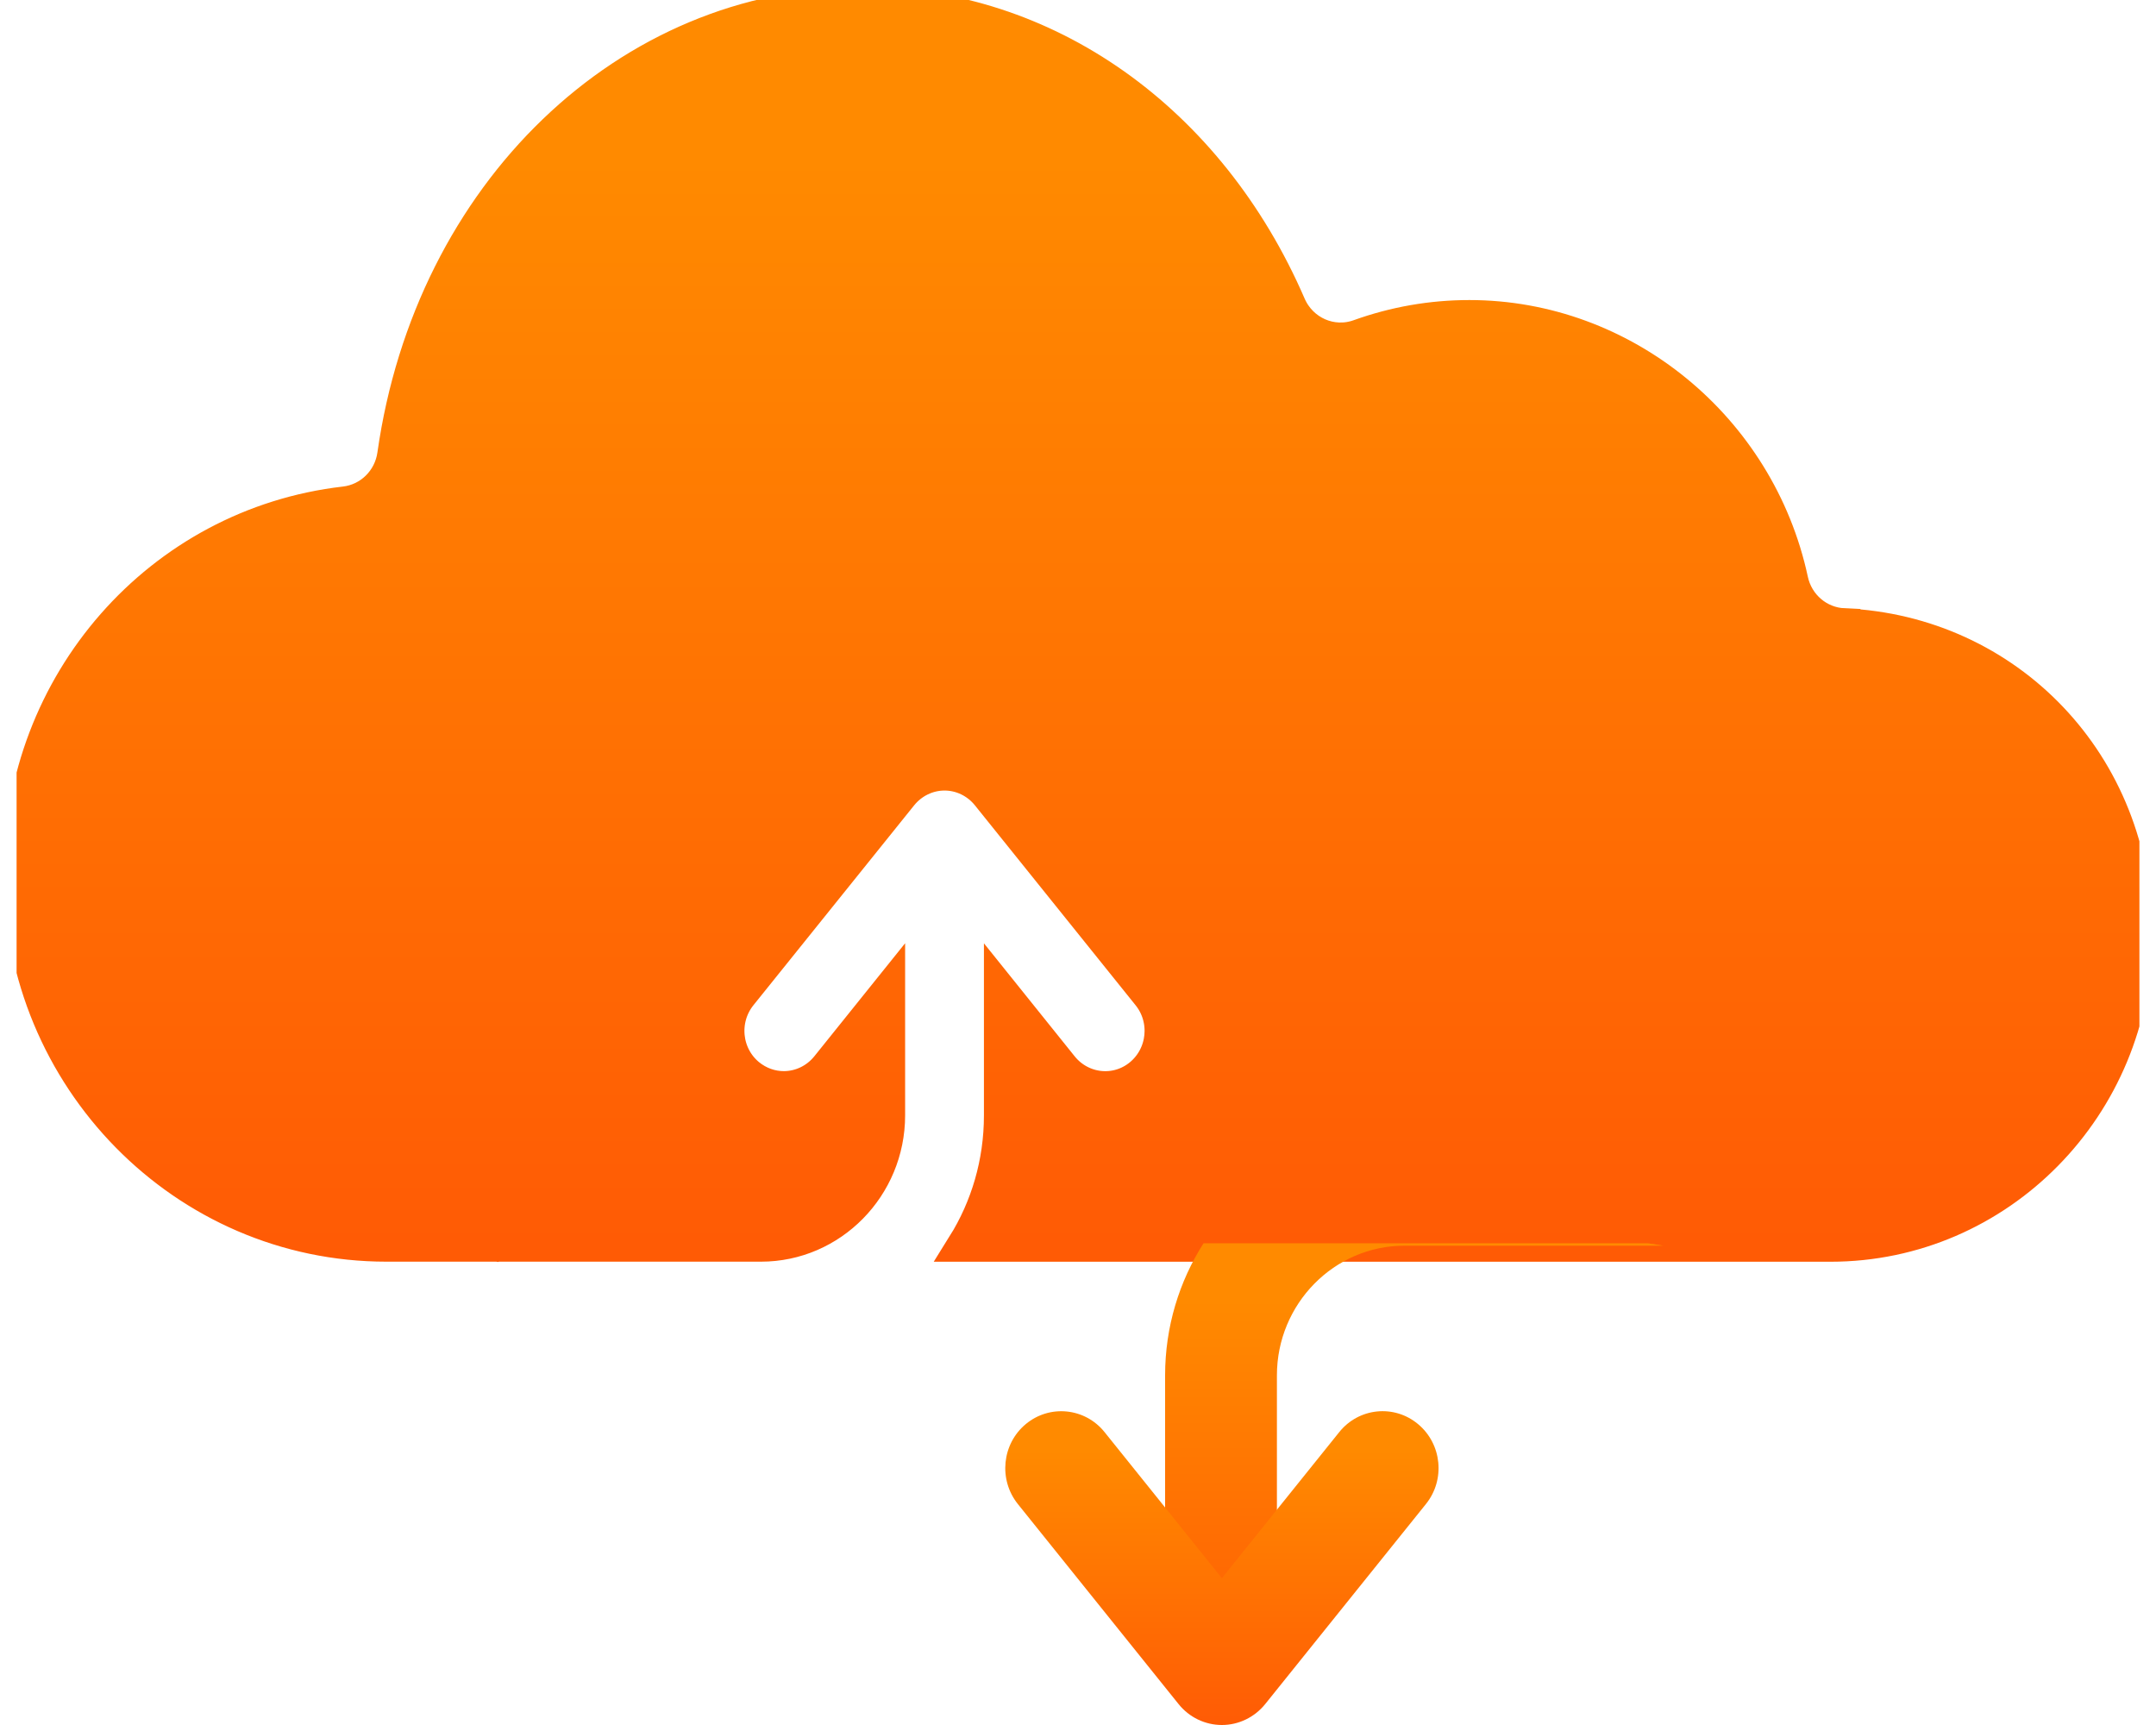 <svg width="65" height="52" viewBox="0 0 65 52" fill="none" xmlns="http://www.w3.org/2000/svg">
<g clip-path="url(#clip0_1140_12832)">
<path d="M55.59 18.836C54.823 18.802 54.176 18.249 54.014 17.488C53.025 12.888 48.941 9.545 44.299 9.545C43.161 9.545 42.044 9.741 40.981 10.123C40.147 10.425 39.23 10.02 38.873 9.198C36.447 3.594 31.518 0.114 26.006 0.114C18.934 0.114 12.993 5.829 11.874 13.706C11.766 14.479 11.157 15.077 10.395 15.164C4.818 15.806 0.612 20.598 0.612 26.313C0.612 32.501 5.562 37.533 11.649 37.533H14.962C14.976 37.533 14.992 37.533 15.005 37.535C15.016 37.533 15.032 37.533 15.046 37.533H22.942C25.062 37.533 26.788 35.778 26.788 33.623V29.855L24.938 32.158C24.603 32.572 24.118 32.789 23.63 32.789C23.255 32.789 22.879 32.661 22.564 32.403C21.841 31.804 21.735 30.726 22.324 29.99L27.17 23.964C27.492 23.564 27.971 23.331 28.476 23.331C28.982 23.331 29.461 23.564 29.782 23.964L34.626 29.99C35.218 30.726 35.107 31.804 34.388 32.403C33.666 33.004 32.606 32.892 32.014 32.161L30.164 29.857V33.625C30.164 35.06 29.758 36.404 29.052 37.535H55.187C60.263 37.535 64.388 33.337 64.388 28.182C64.388 23.027 60.521 19.051 55.59 18.838V18.836Z" fill="url(#paint0_linear_1140_12832)" stroke="url(#paint1_linear_1140_12832)" stroke-miterlimit="10"/>
<path d="M50.154 37.551C49.983 37.551 49.819 37.524 49.662 37.478L50.154 37.551Z" fill="url(#paint2_linear_1140_12832)"/>
<path d="M49.664 37.478H36.285C35.553 38.625 35.126 39.994 35.126 41.461V49.489C35.126 50.437 35.881 51.203 36.811 51.203C37.742 51.203 38.497 50.435 38.497 49.489V41.461C38.497 39.306 40.224 37.551 42.343 37.551H50.154L49.662 37.478H49.664Z" fill="url(#paint3_linear_1140_12832)"/>
<path d="M36.838 52C36.333 52 35.852 51.769 35.532 51.369L30.688 45.341C30.099 44.608 30.205 43.527 30.927 42.928C31.648 42.33 32.711 42.437 33.3 43.17L36.838 47.574L40.377 43.17C40.965 42.437 42.029 42.327 42.75 42.928C43.472 43.527 43.58 44.608 42.988 45.341L38.144 51.369C37.823 51.767 37.344 52 36.838 52Z" fill="url(#paint4_linear_1140_12832)"/>
</g>
<defs>
<linearGradient id="paint0_linear_1140_12832" x1="32.5" y1="0.114" x2="32.5" y2="37.535" gradientUnits="userSpaceOnUse">
<stop offset="0.125" stop-color="#FF8A00"/>
<stop offset="1" stop-color="#FF5B05"/>
</linearGradient>
<linearGradient id="paint1_linear_1140_12832" x1="32.5" y1="0.114" x2="32.5" y2="37.535" gradientUnits="userSpaceOnUse">
<stop offset="0.125" stop-color="#FF8A00"/>
<stop offset="1" stop-color="#FF5B05"/>
</linearGradient>
<linearGradient id="paint2_linear_1140_12832" x1="49.908" y1="37.478" x2="49.908" y2="37.551" gradientUnits="userSpaceOnUse">
<stop offset="0.125" stop-color="#FF8A00"/>
<stop offset="1" stop-color="#FF5B05"/>
</linearGradient>
<linearGradient id="paint3_linear_1140_12832" x1="42.64" y1="37.478" x2="42.64" y2="51.203" gradientUnits="userSpaceOnUse">
<stop offset="0.125" stop-color="#FF8A00"/>
<stop offset="1" stop-color="#FF5B05"/>
</linearGradient>
<linearGradient id="paint4_linear_1140_12832" x1="36.839" y1="42.54" x2="36.839" y2="52" gradientUnits="userSpaceOnUse">
<stop offset="0.125" stop-color="#FF8A00"/>
<stop offset="1" stop-color="#FF5B05"/>
</linearGradient>
<clipPath id="clip0_1140_12832">
<rect width="64" height="52" fill="white" transform="translate(0.5)"/>
</clipPath>
</defs>
</svg>
